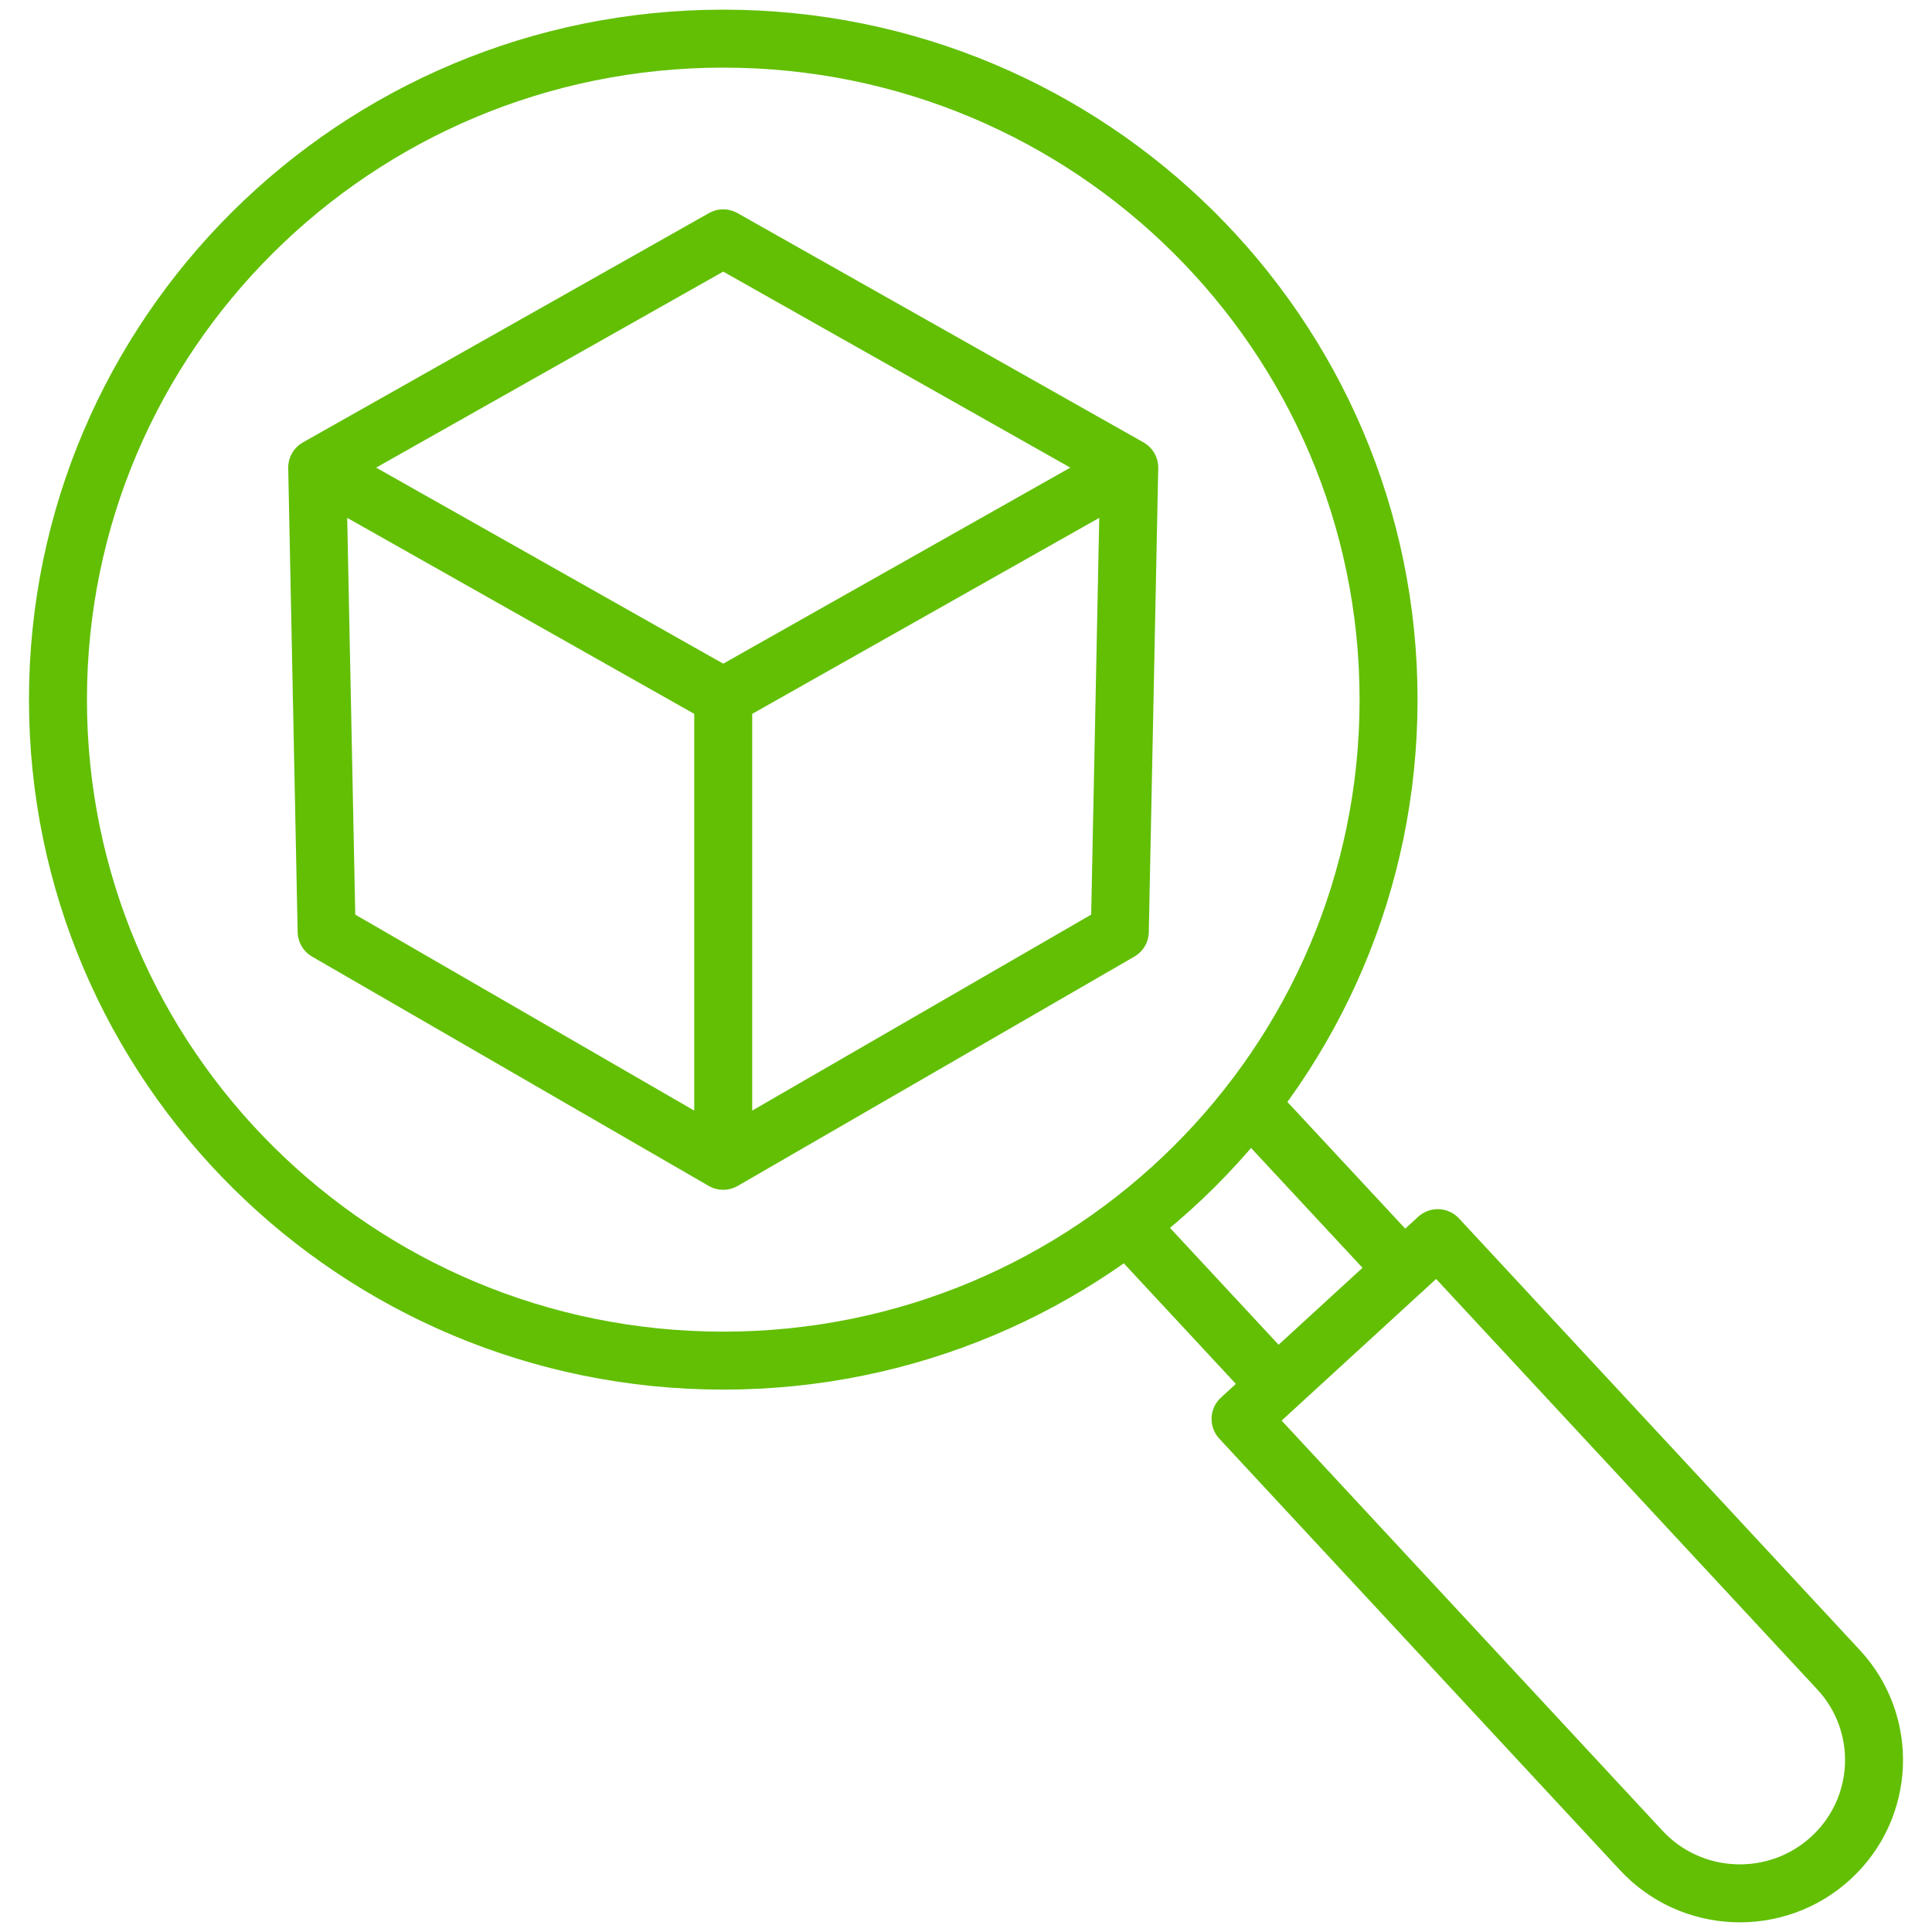 <svg width="50" height="50" viewBox="0 0 50 50" fill="none" xmlns="http://www.w3.org/2000/svg">
<path d="M36.327 32.855L32.806 29.069M33.047 35.857L29.418 31.952M18.717 18.037L8.209 12.102M18.717 18.037L29.225 12.102M18.717 18.037V30.042M8.209 12.102L18.717 6.168L29.225 12.102M8.209 12.102L8.453 24.108L18.717 30.042M29.225 12.102L28.981 24.108L18.717 30.042M42.475 47.889C43.774 49.289 45.973 49.378 47.382 48.085C48.791 46.794 48.881 44.61 47.579 43.21L37.209 32.043L32.105 36.722L42.475 47.889ZM18.719 1C9.208 1 1.5 8.658 1.5 18.107C1.5 27.557 9.208 35.213 18.719 35.213C28.231 35.213 35.936 27.555 35.936 18.107C35.936 8.66 28.227 1 18.719 1Z" stroke="#62BF04" stroke-width="1.5" stroke-linecap="round" stroke-linejoin="round"/>
</svg>
